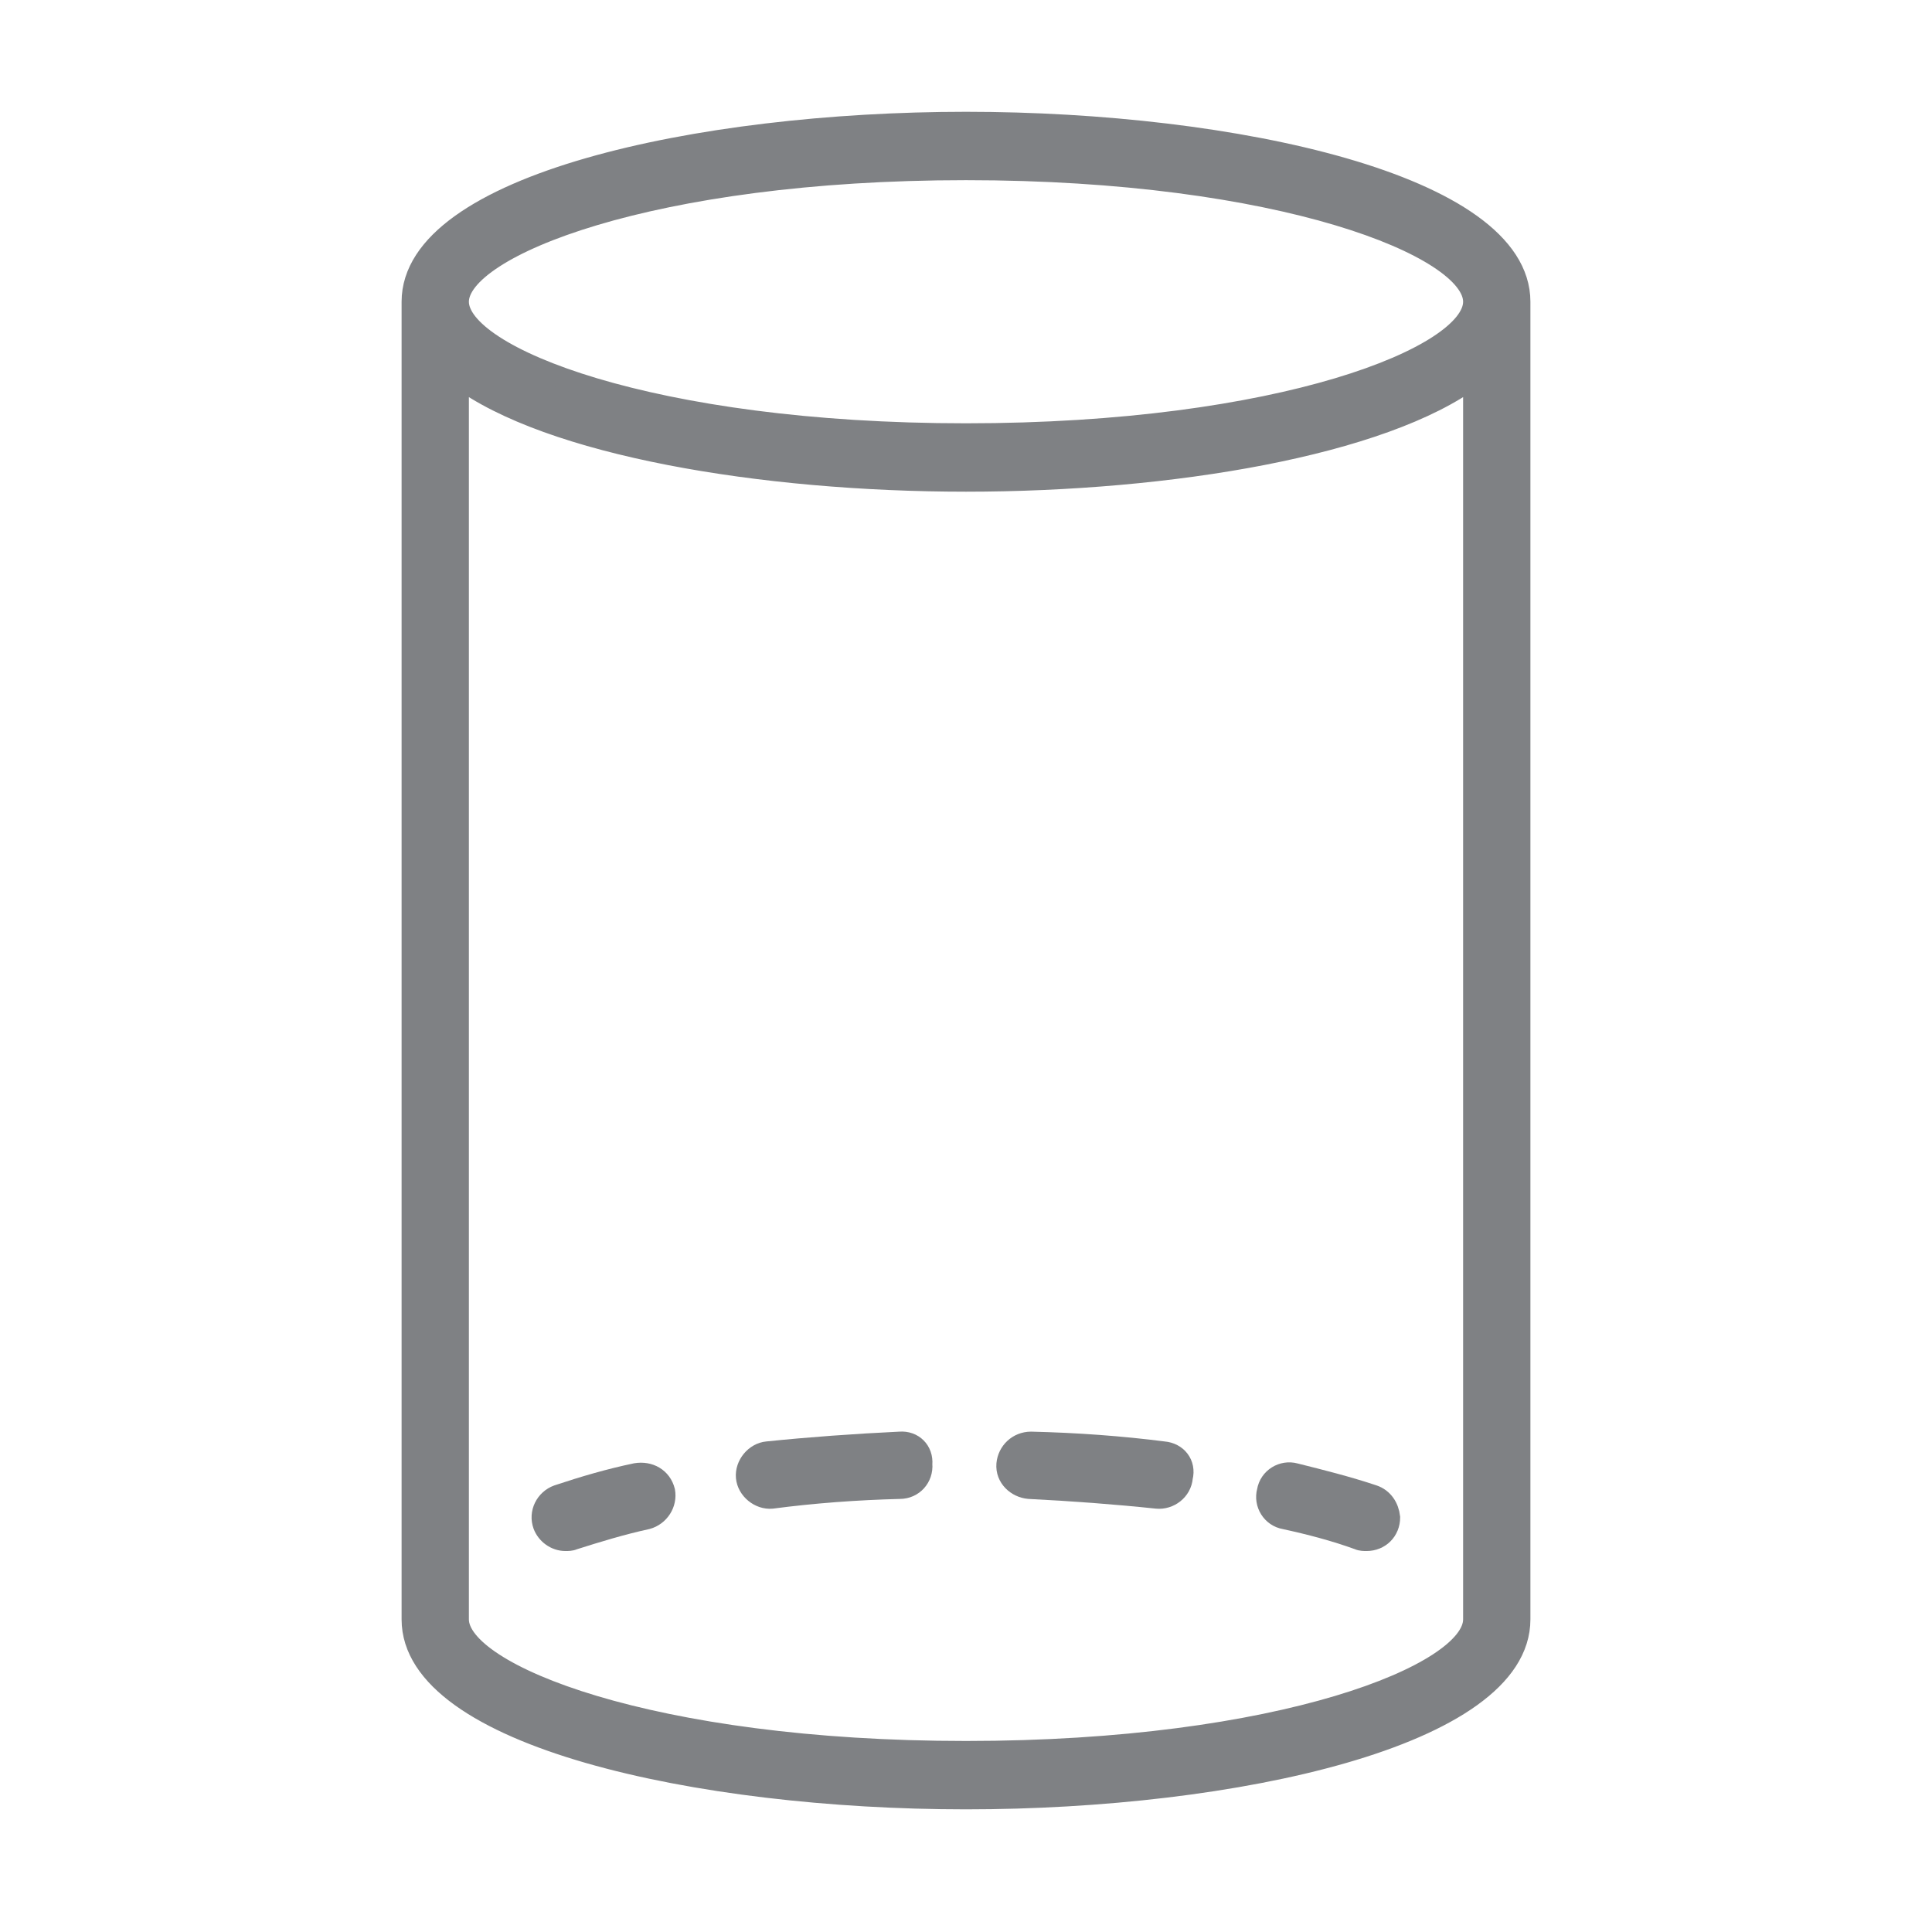 <?xml version="1.0" encoding="utf-8"?>
<!-- Generator: Adobe Illustrator 24.0.1, SVG Export Plug-In . SVG Version: 6.00 Build 0)  -->
<svg version="1.1" id="Слой_1" xmlns="http://www.w3.org/2000/svg" xmlns:xlink="http://www.w3.org/1999/xlink" x="0px" y="0px"
	 viewBox="0 0 178 178" style="enable-background:new 0 0 178 178;" xml:space="preserve">
<style type="text/css">
	.st0{fill:#7F8184;stroke:#7F8184;stroke-width:2;stroke-miterlimit:10;}
</style>
<g>
	<g>
		<path class="st0" d="M58.6,135.8c-2.4,0.5-4.8,1.2-7.2,2c-1.1,0.4-1.7,1.6-1.3,2.7c0.3,0.8,1.1,1.4,2,1.4c0.2,0,0.5,0,0.7-0.1
			c2.2-0.7,4.5-1.4,6.8-1.9c1.1-0.3,1.8-1.4,1.6-2.5C60.9,136.2,59.8,135.6,58.6,135.8L58.6,135.8z"/>
		<path class="st0" d="M82.9,132.9c-4.2,0.2-8.3,0.5-12.2,0.9c-1.1,0.1-2,1.2-1.9,2.3s1.2,2,2.3,1.9h0c3.8-0.5,7.8-0.8,11.8-0.9
			c1.2,0,2.1-1,2-2.2C85,133.7,84.1,132.8,82.9,132.9L82.9,132.9z"/>
		<path class="st0" d="M107.2,133.8c-3.9-0.5-8-0.8-12.2-0.9c-1.2,0-2.1,0.9-2.2,2c-0.1,1.2,0.9,2.1,2,2.2c4,0.2,8,0.5,11.8,0.9
			c1.1,0.1,2.2-0.7,2.3-1.9C109.2,134.9,108.4,133.9,107.2,133.8L107.2,133.8z"/>
		<path class="st0" d="M126.5,137.8c-2.4-0.8-4.8-1.4-7.2-2c-1.1-0.3-2.3,0.4-2.5,1.6c-0.3,1.1,0.4,2.3,1.6,2.5h0
			c2.3,0.5,4.6,1.1,6.8,1.9c0.2,0.1,0.5,0.1,0.7,0.1c1.2,0,2.1-0.9,2.1-2.1C127.9,138.9,127.4,138.1,126.5,137.8L126.5,137.8z"/>
		<path class="st0" d="M140,27.8c0-10.7-26.3-16.5-51-16.5s-51,5.8-51,16.5v121.4c0,10.7,26.3,16.5,51,16.5s51-5.8,51-16.5V27.8z
			 M89,15.6c29,0,46.8,7.1,46.8,12.2S118,40,89,40s-46.8-7.1-46.8-12.2S60,15.6,89,15.6z M89,161.4c-29,0-46.8-7.1-46.8-12.2V34.7
			c8.4,6.3,28,9.6,46.8,9.6s38.4-3.3,46.8-9.6v114.5C135.8,154.3,118,161.4,89,161.4z"/>
	</g>
</g>
</svg>
